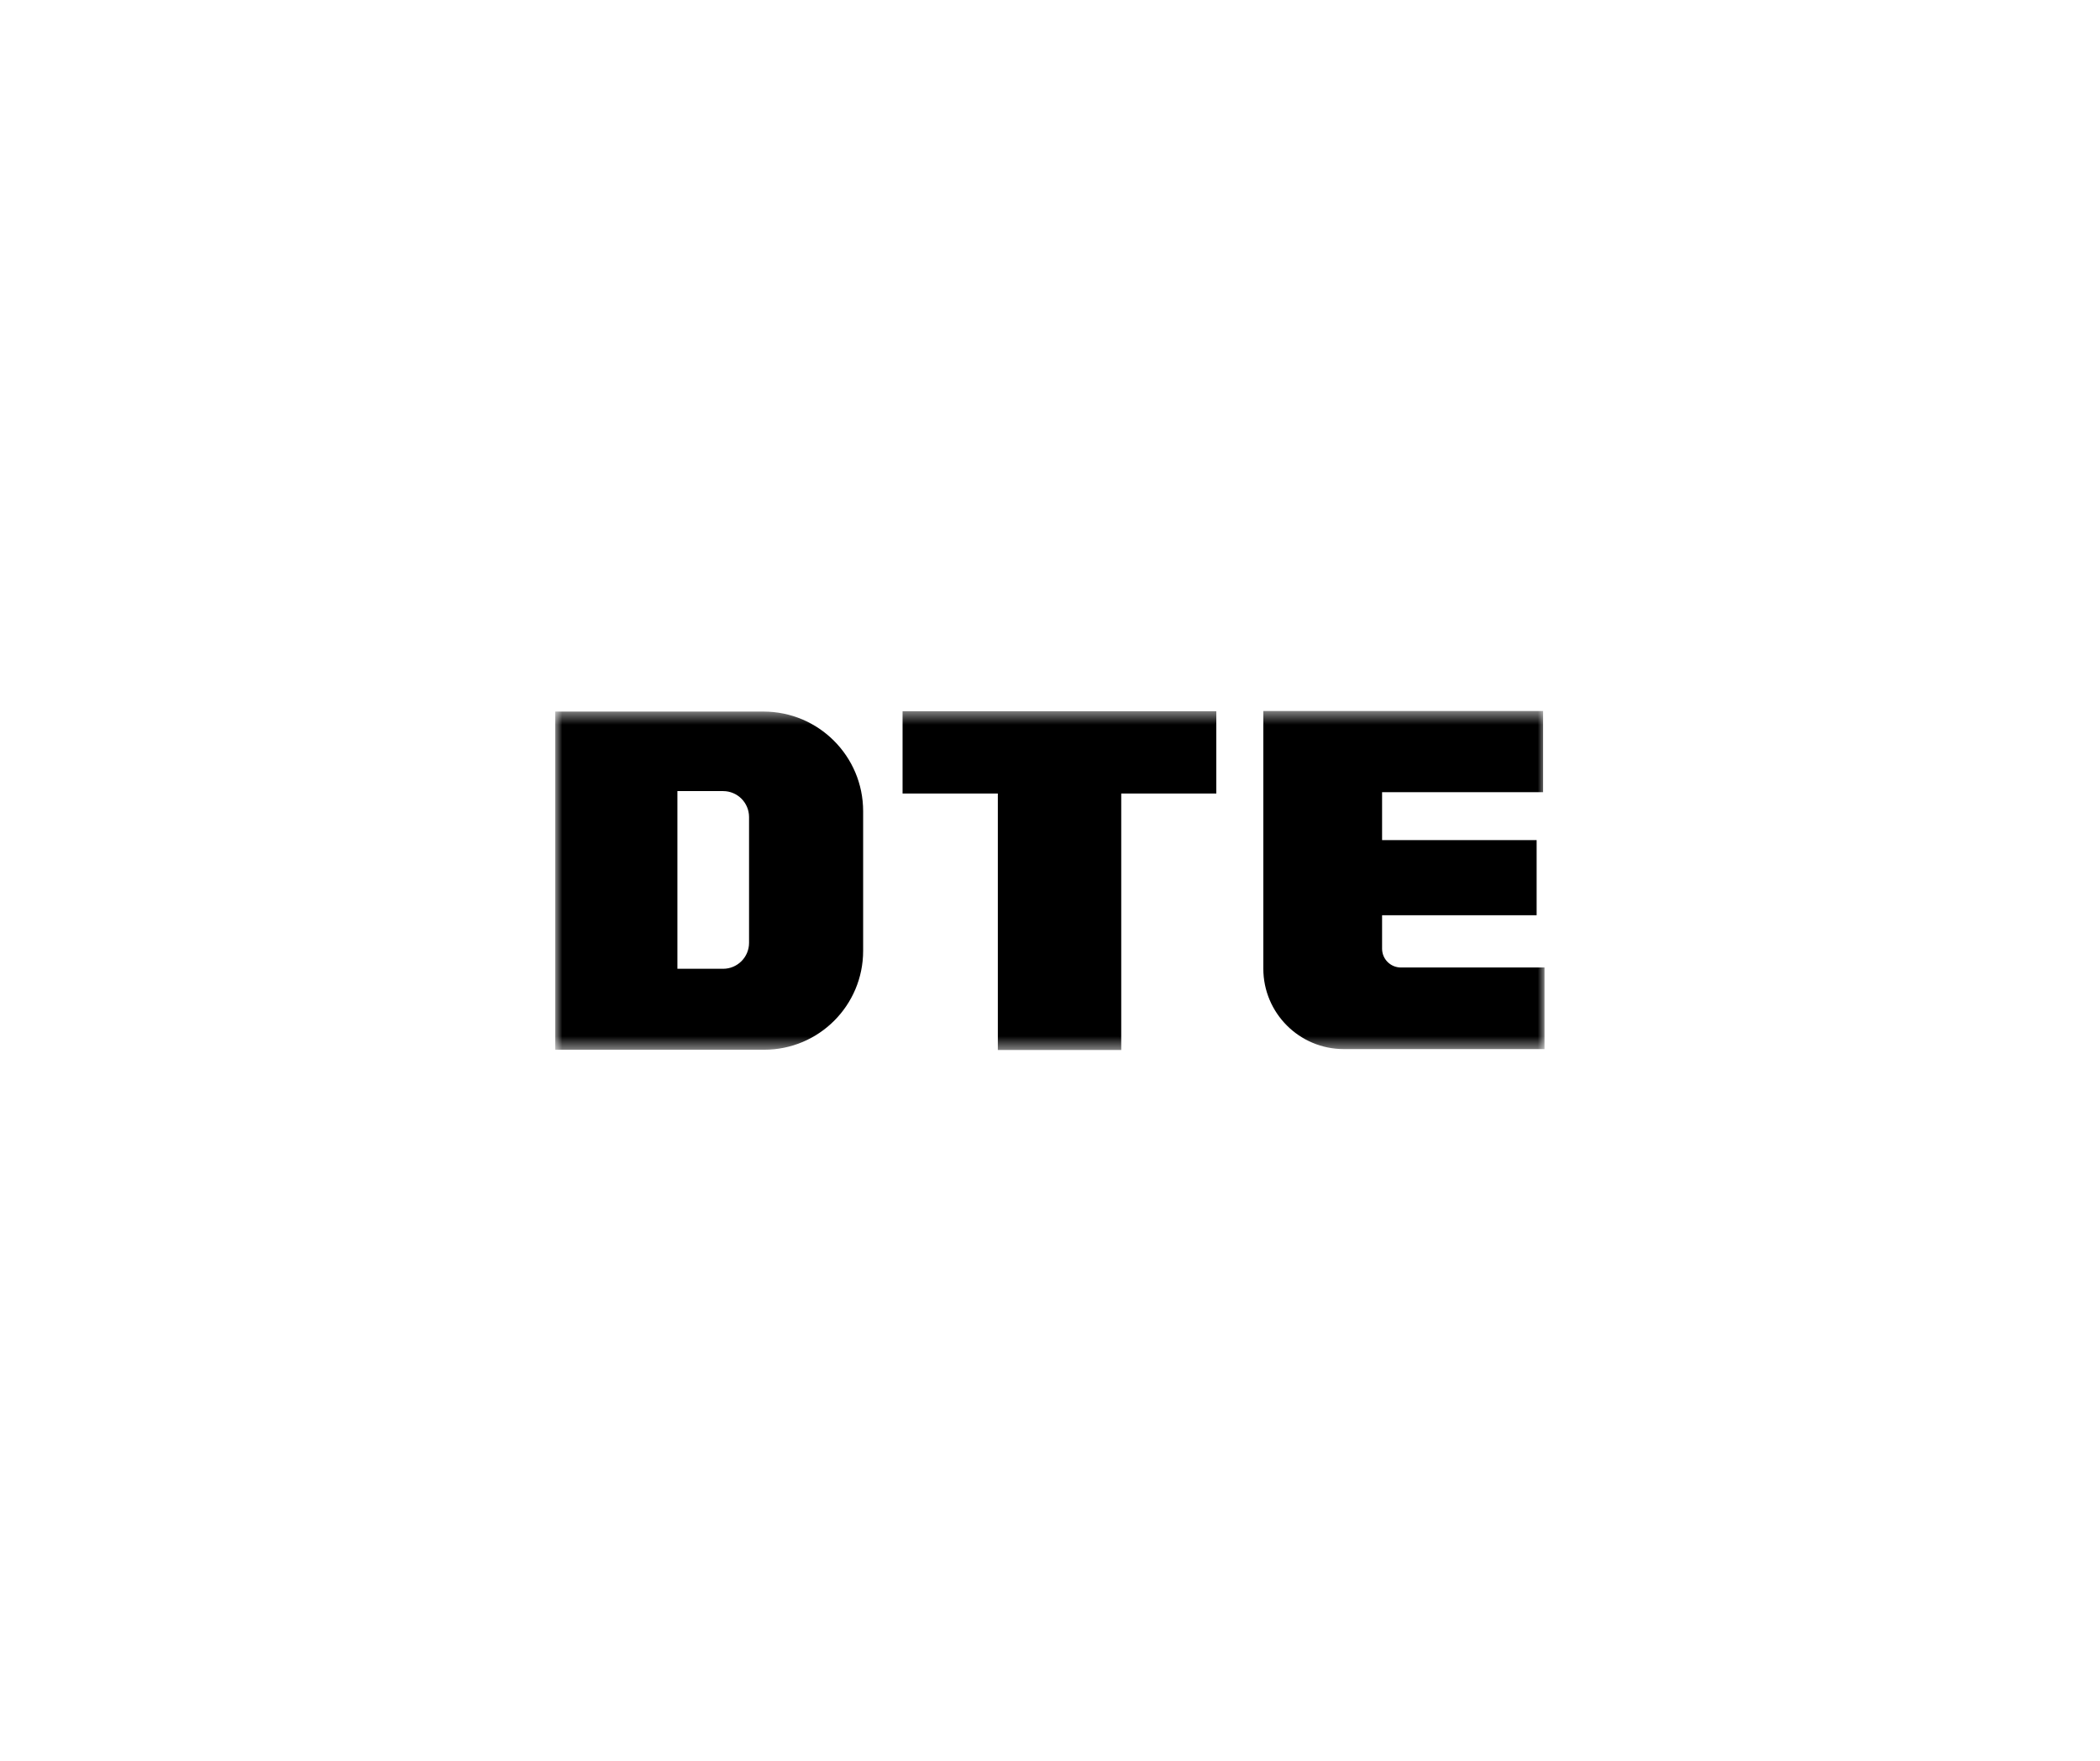 <svg width="155" height="130" viewBox="0 0 155 130" fill="none" xmlns="http://www.w3.org/2000/svg">
<mask id="mask0_1661_3853" style="mask-type:luminance" maskUnits="userSpaceOnUse" x="41" y="52" width="73" height="26">
<path fill-rule="evenodd" clip-rule="evenodd" d="M41 52.495H114V77.505H41V52.495Z" fill="white"/>
</mask>
<g mask="url(#mask0_1661_3853)">
<path fill-rule="evenodd" clip-rule="evenodd" d="M55.287 69.609V60.322C55.287 59.263 54.429 58.406 53.371 58.406H49.999V71.525H53.371C54.429 71.525 55.287 70.667 55.287 69.609ZM56.406 77.501H40.983V52.535H56.353C60.415 52.535 63.708 55.828 63.708 59.89V70.2C63.708 74.232 60.439 77.501 56.406 77.501ZM113.896 58.487V52.494H93.245V71.511C93.245 74.793 95.905 77.454 99.188 77.454H114V71.43H103.401C102.633 71.43 102.011 70.809 102.011 70.041V67.57H113.418V62.025H102.011V58.487H113.896ZM89.775 58.586H82.758V77.522H73.65V58.586H66.618V52.51H89.775V58.586Z" fill="currentColor"/>
</g>
</svg>
